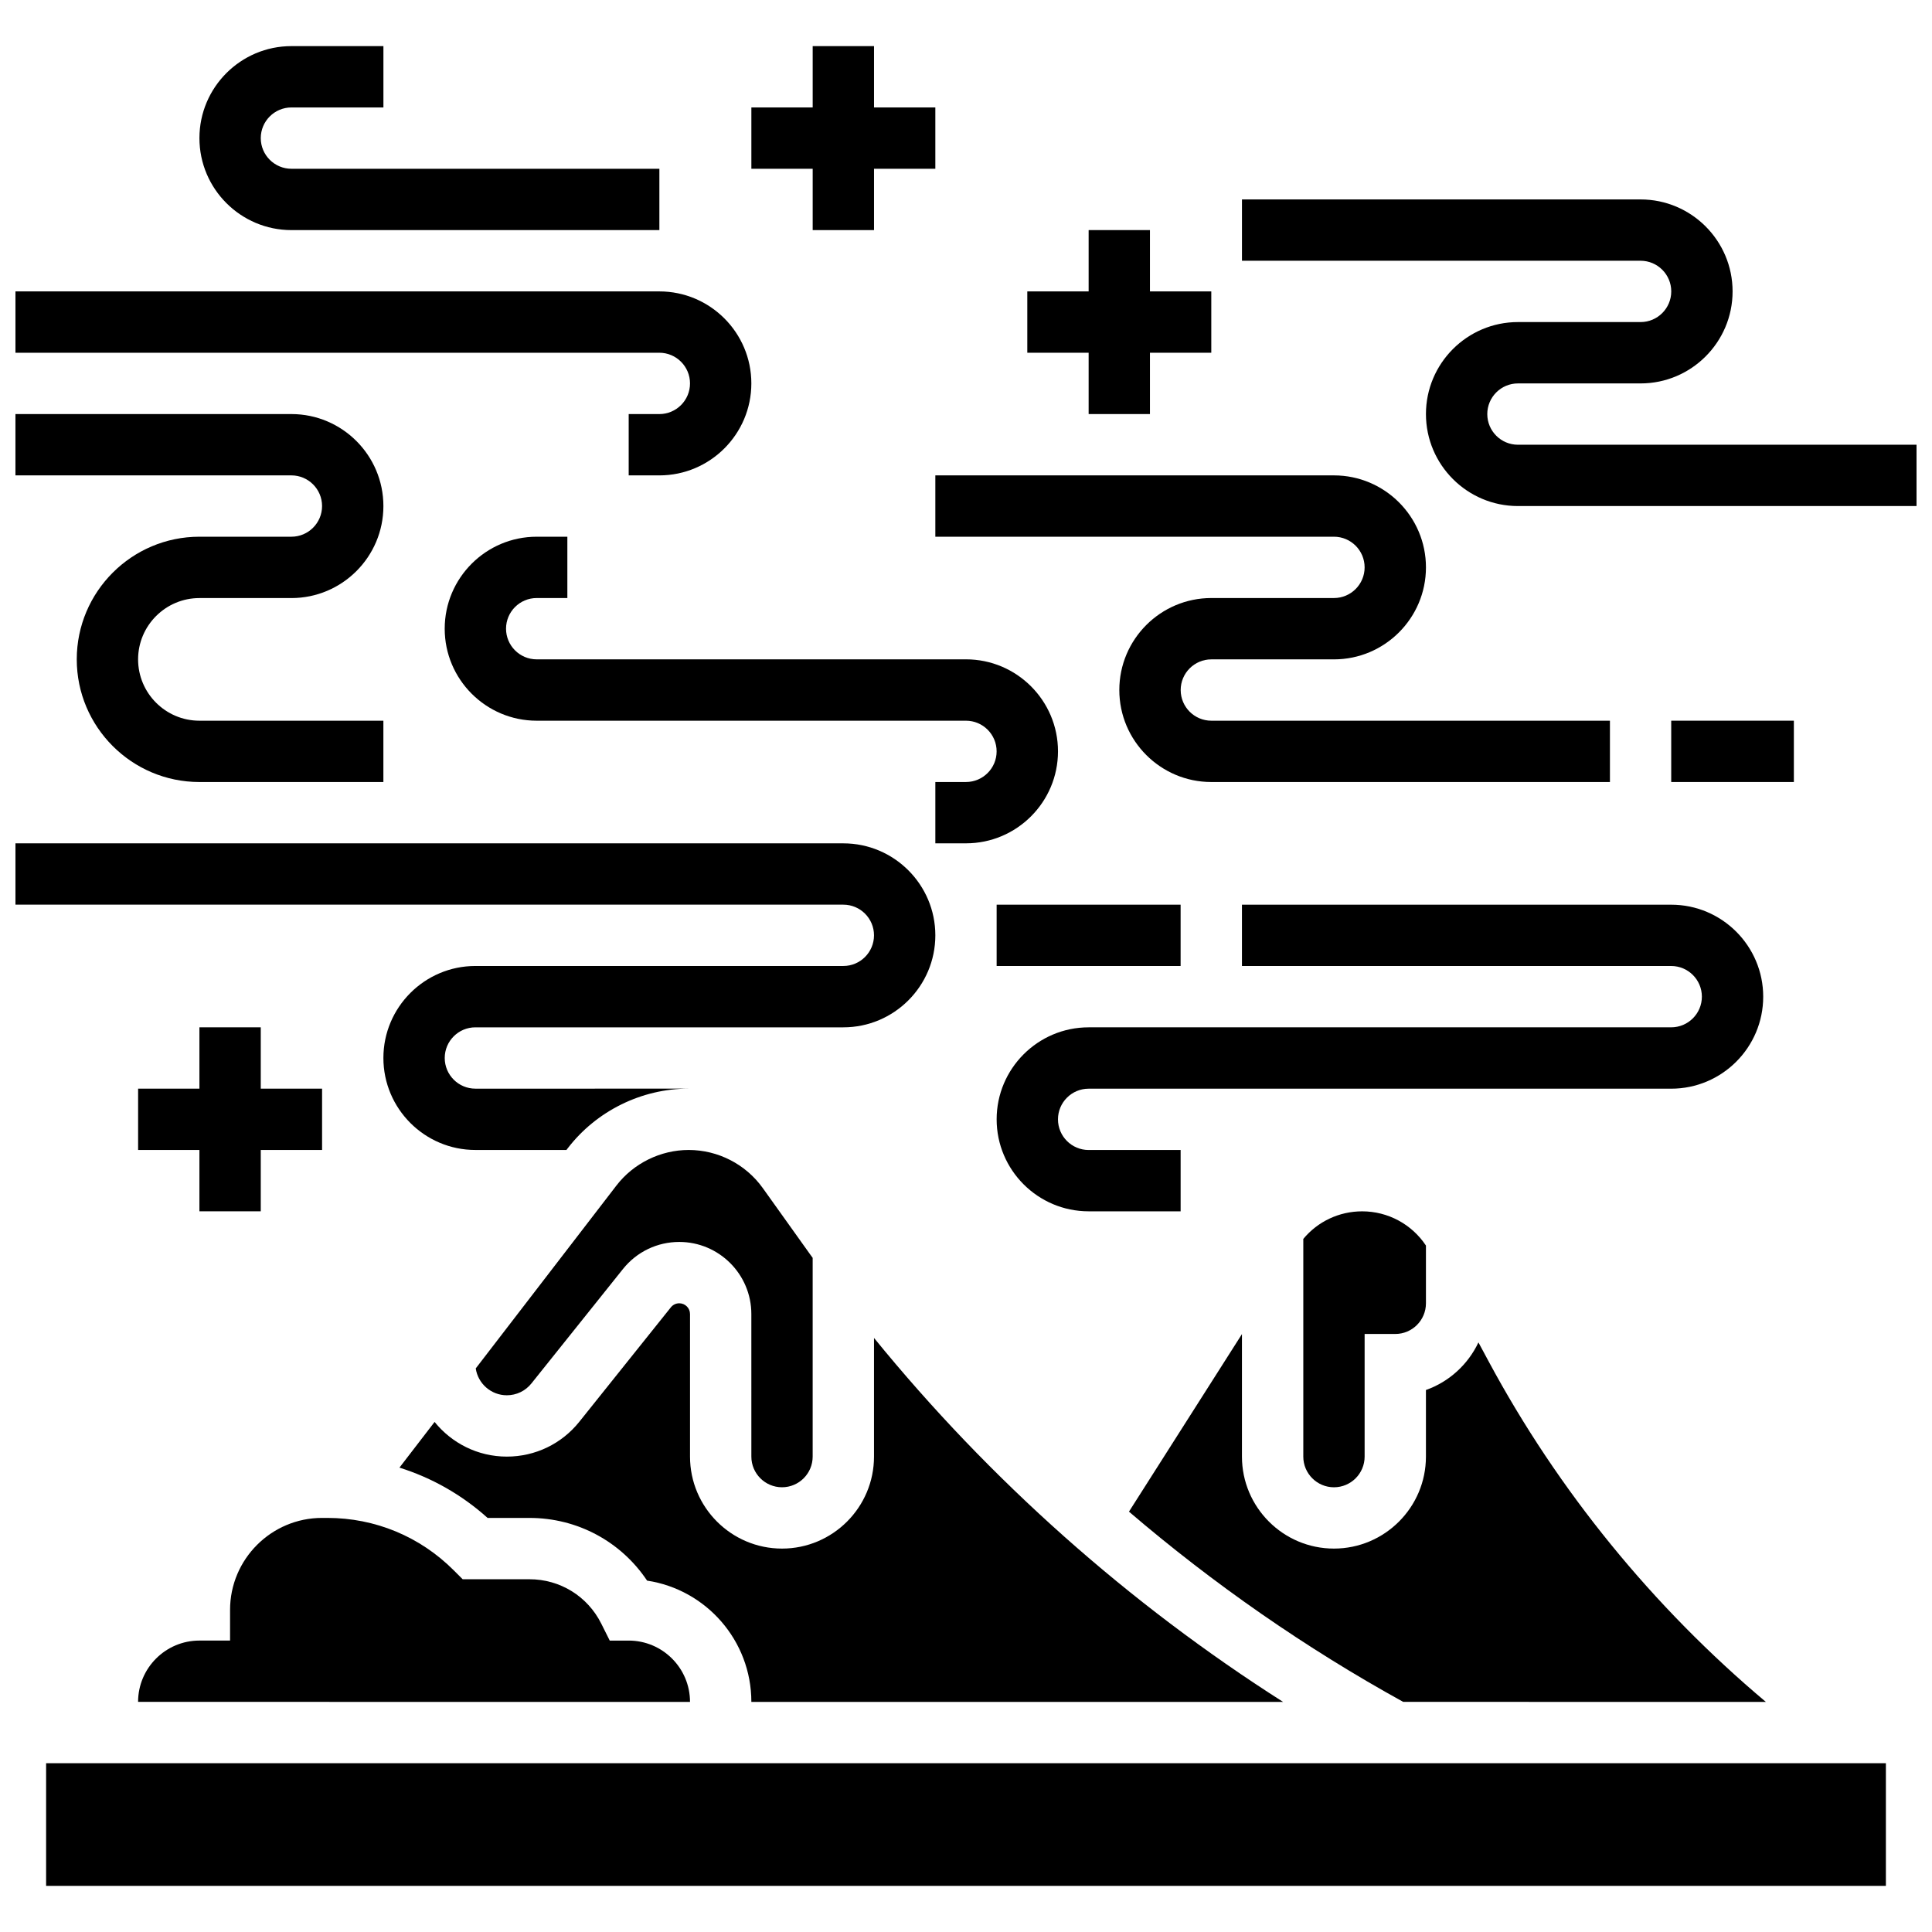 <?xml version="1.0" encoding="UTF-8"?>
<!-- Uploaded to: ICON Repo, www.svgrepo.com, Generator: ICON Repo Mixer Tools -->
<svg width="800px" height="800px" version="1.1" viewBox="144 144 512 512" xmlns="http://www.w3.org/2000/svg">
 <defs>
  <clipPath id="d">
   <path d="m148.09 367h243.91v82h-243.91z"/>
  </clipPath>
  <clipPath id="c">
   <path d="m473 196h178.9v83h-178.9z"/>
  </clipPath>
  <clipPath id="b">
   <path d="m148.09 221h195.91v49h-195.91z"/>
  </clipPath>
  <clipPath id="a">
   <path d="m148.09 253h97.906v99h-97.906z"/>
  </clipPath>
 </defs>
 <g clip-path="url(#d)">
  <path d="m375.62 391.87c0 4.481-3.644 8.125-8.125 8.125h-97.512c-13.441 0-24.379 10.938-24.379 24.379s10.938 24.379 24.379 24.379h24.129l0.371-0.484c7.594-9.875 19.566-15.77 32.023-15.77l-56.523 0.004c-4.481 0-8.125-3.644-8.125-8.125 0-4.481 3.644-8.125 8.125-8.125h97.512c13.441 0 24.379-10.934 24.379-24.379 0-13.441-10.938-24.379-24.379-24.379h-219.4v16.25h219.4c4.481 0 8.125 3.644 8.125 8.125z"/>
 </g>
 <path d="m473.13 383.75v16.25h113.76c4.481 0 8.125 3.644 8.125 8.125 0 4.481-3.644 8.125-8.125 8.125l-154.39 0.004c-13.441 0-24.379 10.938-24.379 24.379s10.938 24.379 24.379 24.379h24.379v-16.25h-24.379c-4.481 0-8.125-3.644-8.125-8.125 0-4.481 3.644-8.125 8.125-8.125h154.39c13.441 0 24.379-10.938 24.379-24.379s-10.938-24.379-24.379-24.379z"/>
 <path d="m196.85 416.25v16.254h-16.25v16.25h16.25v16.254h16.254v-16.254h16.25v-16.25h-16.25v-16.254z"/>
 <path d="m408.12 383.75h48.754v16.25h-48.754z"/>
 <path d="m586.89 334.99h32.504v16.25h-32.504z"/>
 <path d="m465.01 318.74h32.504c13.441 0 24.379-10.938 24.379-24.379s-10.938-24.379-24.379-24.379l-105.64 0.004v16.25h105.64c4.481 0 8.125 3.644 8.125 8.125s-3.644 8.125-8.125 8.125h-32.504c-13.441 0-24.379 10.938-24.379 24.379 0 13.441 10.938 24.379 24.379 24.379h105.64v-16.25h-105.63c-4.481 0-8.125-3.644-8.125-8.125-0.004-4.484 3.644-8.129 8.125-8.129z"/>
 <g clip-path="url(#c)">
  <path d="m546.27 261.86c-4.481 0-8.125-3.644-8.125-8.125s3.644-8.125 8.125-8.125h32.504c13.441 0 24.379-10.938 24.379-24.379 0-13.441-10.938-24.379-24.379-24.379h-105.64v16.25h105.64c4.481 0 8.125 3.644 8.125 8.125 0 4.481-3.644 8.125-8.125 8.125h-32.504c-13.441 0-24.379 10.938-24.379 24.379 0 13.441 10.938 24.379 24.379 24.379h105.64v-16.25z"/>
 </g>
 <path d="m359.37 204.98h16.254v-16.254h16.25v-16.25h-16.25v-16.254h-16.254v16.254h-16.25v16.25h16.25z"/>
 <path d="m432.5 253.73h16.25v-16.25h16.254v-16.254h-16.254v-16.25h-16.25v16.25h-16.254v16.254h16.254z"/>
 <g clip-path="url(#b)">
  <path d="m326.86 245.61c0 4.481-3.644 8.125-8.125 8.125h-8.125v16.25h8.125c13.441 0 24.379-10.938 24.379-24.379 0-13.441-10.938-24.379-24.379-24.379l-170.64 0.004v16.25h170.64c4.481 0.004 8.125 3.648 8.125 8.129z"/>
 </g>
 <path d="m400 351.24h-8.125v16.25h8.125c13.441 0 24.379-10.934 24.379-24.379 0-13.441-10.938-24.379-24.379-24.379l-113.77 0.004c-4.481 0-8.125-3.644-8.125-8.125s3.644-8.125 8.125-8.125h8.125v-16.25h-8.125c-13.441 0-24.379 10.934-24.379 24.379 0 13.441 10.938 24.379 24.379 24.379h113.76c4.481 0 8.125 3.644 8.125 8.125 0.004 4.477-3.641 8.121-8.121 8.121z"/>
 <g clip-path="url(#a)">
  <path d="m229.35 278.11c0 4.481-3.644 8.125-8.125 8.125h-24.379c-17.922 0-32.504 14.582-32.504 32.504s14.582 32.504 32.504 32.504h48.754v-16.25h-48.754c-8.961 0-16.25-7.293-16.25-16.25 0-8.961 7.293-16.25 16.25-16.25h24.379c13.441 0 24.379-10.934 24.379-24.379 0-13.445-10.938-24.383-24.379-24.383h-73.133v16.25h73.133c4.481 0.004 8.125 3.648 8.125 8.129z"/>
 </g>
 <path d="m221.23 204.98h97.512v-16.254h-97.512c-4.481 0-8.125-3.644-8.125-8.125 0-4.481 3.644-8.125 8.125-8.125h24.379v-16.254h-24.379c-13.441 0-24.379 10.938-24.379 24.379s10.938 24.379 24.379 24.379z"/>
 <path d="m611.97 595.02c-29.855-25.098-55.008-55.906-73.457-90.223l-2.711-5.043c-2.762 5.848-7.769 10.434-13.914 12.613v17.645c0 13.441-10.938 24.379-24.379 24.379-13.441 0-24.379-10.938-24.379-24.379v-32.461l-29.941 47.051c22.461 19.219 46.855 36.168 72.676 50.414z"/>
 <path d="m326.86 595.02c0-8.961-7.293-16.25-16.25-16.25h-5.023l-2.246-4.492c-3.625-7.258-10.918-11.762-19.027-11.762h-17.699l-2.383-2.379c-8.941-8.949-20.836-13.875-33.488-13.875h-1.395c-13.441 0-24.379 10.938-24.379 24.379v8.125h-8.125c-8.961 0-16.25 7.293-16.25 16.25z"/>
 <path d="m351.24 538.14c4.481 0 8.125-3.644 8.125-8.125v-52.672c-0.262-0.363-0.527-0.719-0.785-1.082l-12.426-17.395c-4.523-6.332-11.871-10.113-19.652-10.113-7.445 0-14.602 3.523-19.145 9.426l-37.281 48.465c0.594 4.019 4.059 7.117 8.238 7.117 2.547 0 4.922-1.141 6.512-3.129l24.266-30.332c3.644-4.555 9.082-7.172 14.918-7.172 10.535 0 19.102 8.57 19.102 19.102l0.004 37.785c0 4.481 3.644 8.125 8.125 8.125z"/>
 <path d="m156.22 611.27h487.56v32.504h-487.56z"/>
 <path d="m505.64 530.02v-32.504h8.125c4.481 0 8.125-3.644 8.125-8.125v-15.305c-3.738-5.633-10.051-9.07-16.898-9.07-6.106 0-11.773 2.691-15.605 7.312v57.691c0 4.481 3.644 8.125 8.125 8.125 4.484 0 8.129-3.644 8.129-8.125z"/>
 <path d="m343.12 595.02h140.91c-40.949-26.059-77.77-58.816-108.41-96.453v31.445c0 13.441-10.938 24.379-24.379 24.379-13.441 0-24.379-10.938-24.379-24.379v-37.777c0-1.574-1.277-2.852-2.852-2.852-0.871 0-1.68 0.391-2.223 1.07l-24.266 30.332c-4.691 5.863-11.691 9.23-19.203 9.23-7.731 0-14.637-3.59-19.148-9.188l-9.312 12.109c8.582 2.691 16.531 7.191 23.359 13.328h11.098c12.695 0 24.258 6.262 31.168 16.617 15.621 2.352 27.633 15.867 27.633 32.137z"/>
</svg>